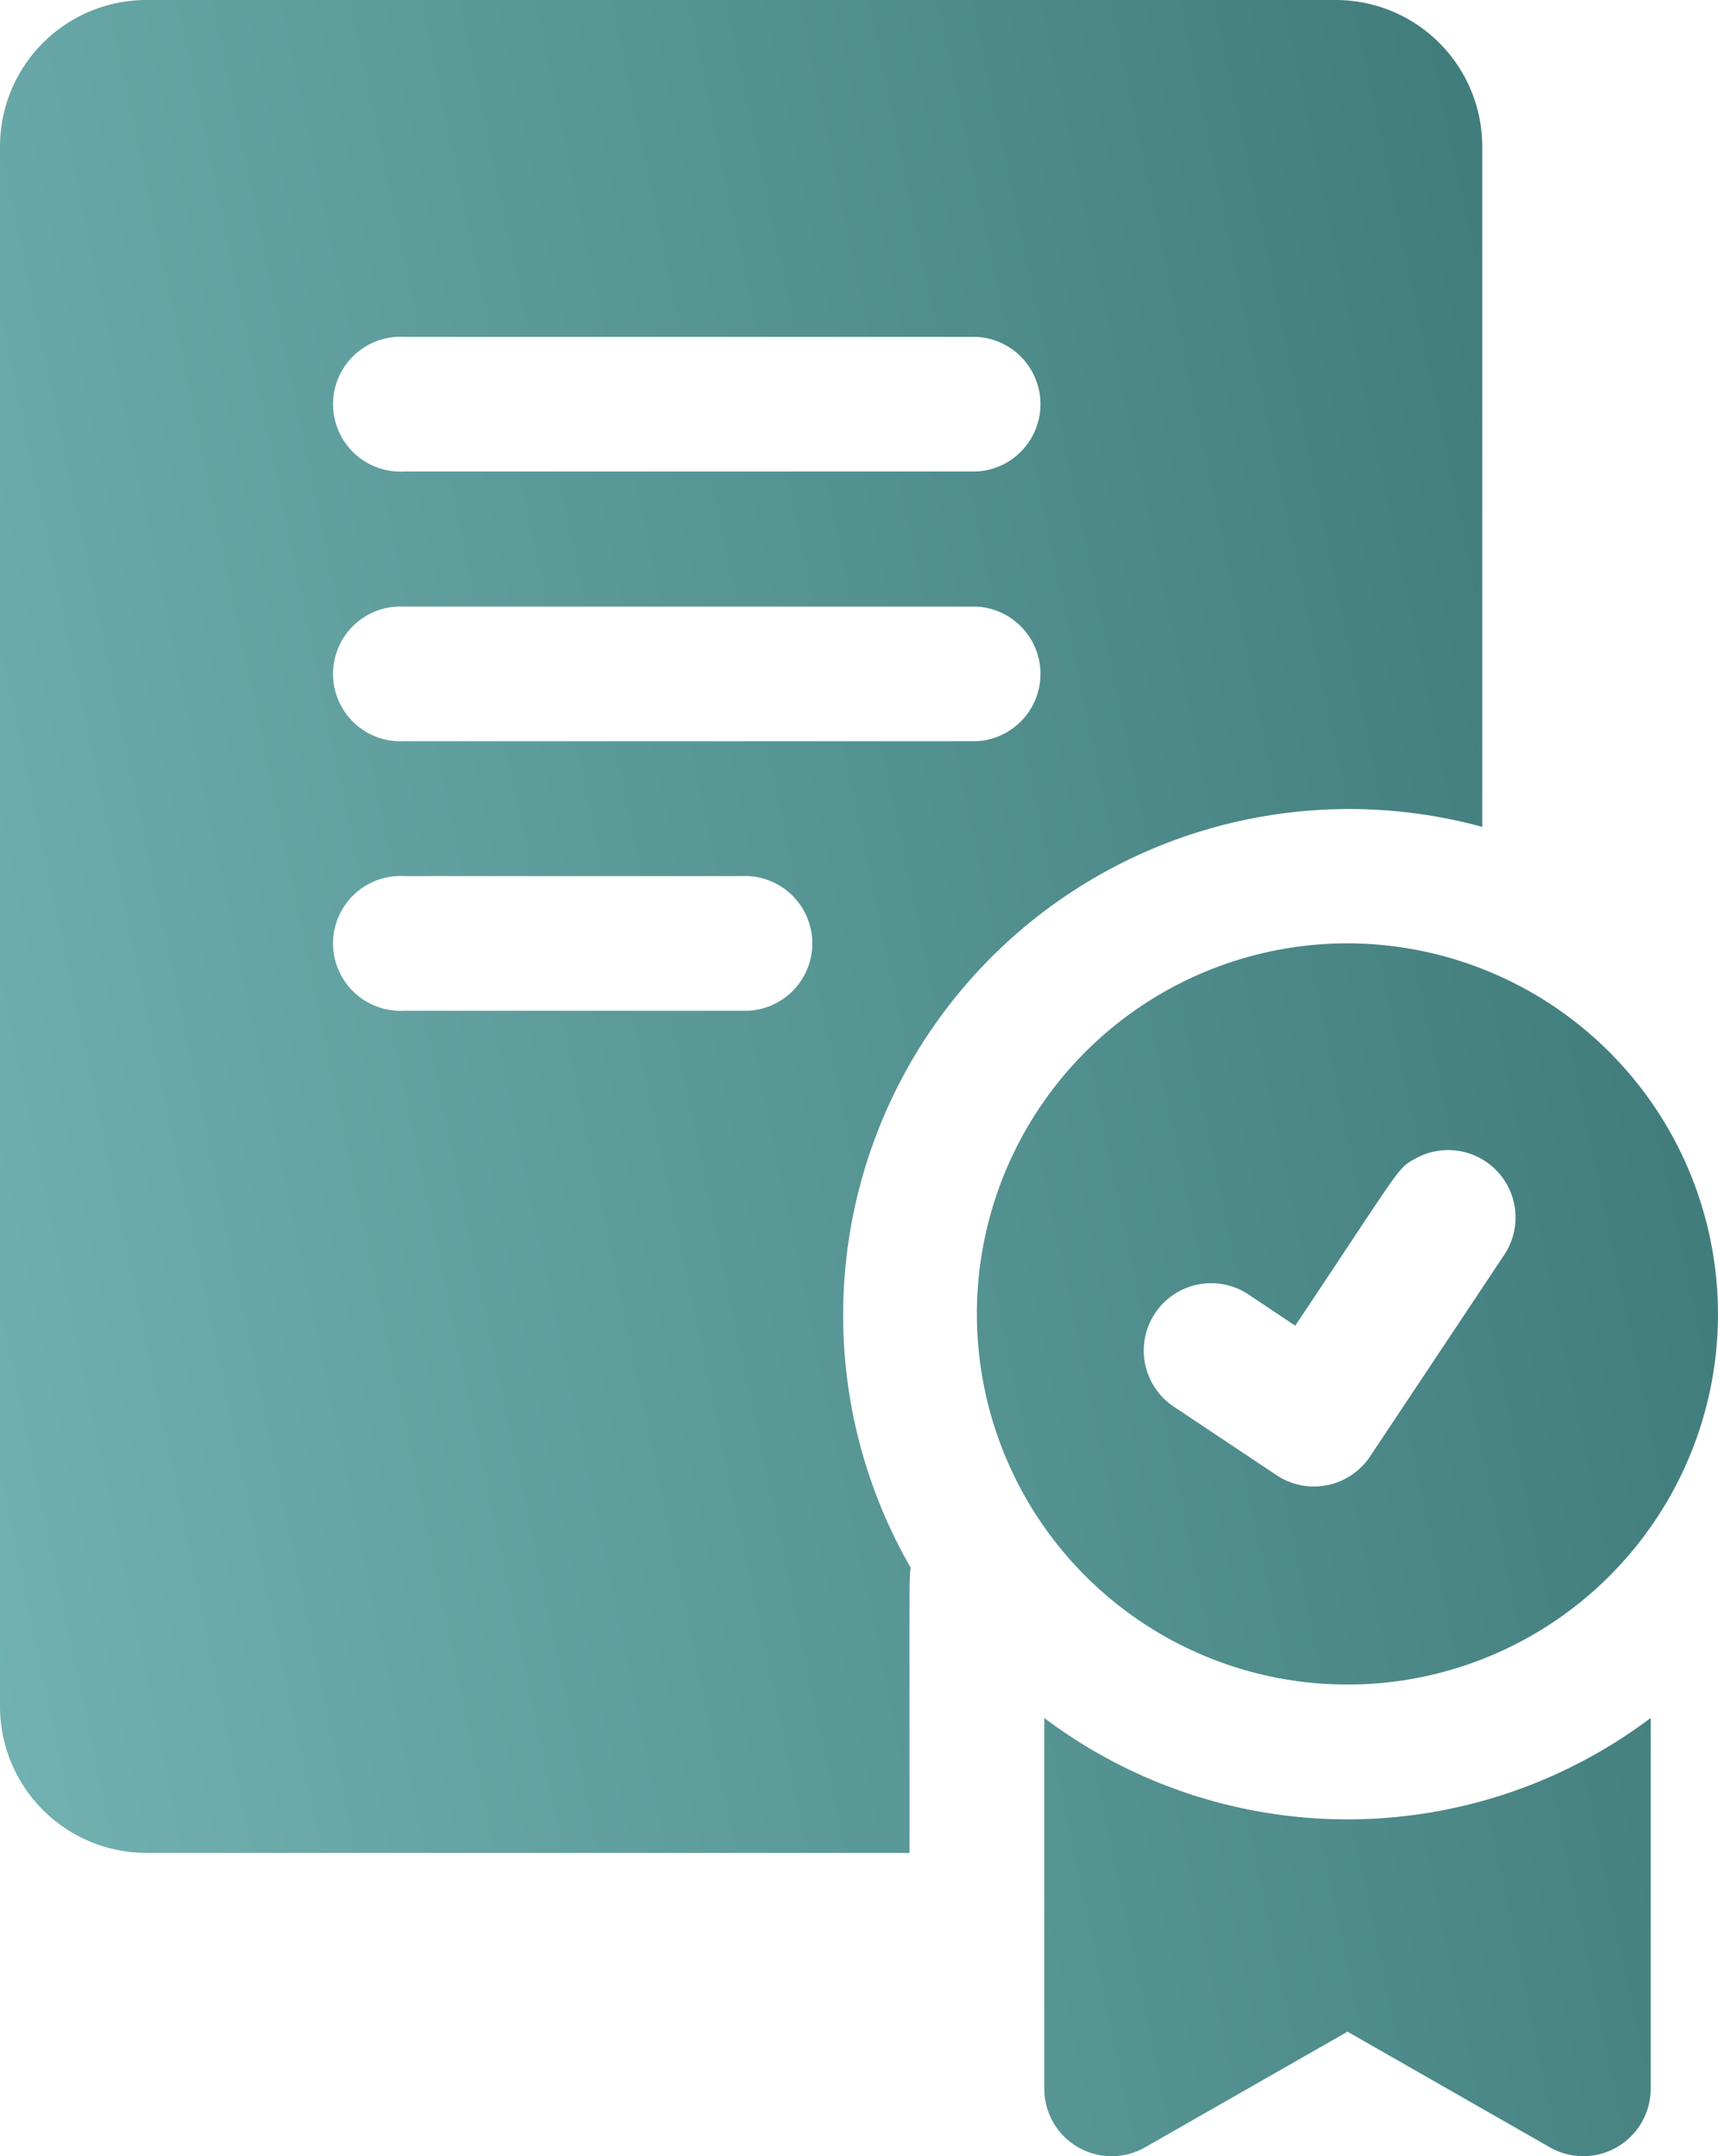 <svg xmlns="http://www.w3.org/2000/svg" xmlns:xlink="http://www.w3.org/1999/xlink" width="31.916" height="40.053" viewBox="0 0 31.916 40.053">
  <defs>
    <linearGradient id="linear-gradient" x1="-0.229" y1="0.669" x2="0.968" y2="0.36" gradientUnits="objectBoundingBox">
      <stop offset="0" stop-color="#7abbbb"/>
      <stop offset="1" stop-color="#407b7b"/>
    </linearGradient>
  </defs>
  <path id="certificate" d="M77.042,17.523a6.884,6.884,0,1,0,6.884,6.884A6.892,6.892,0,0,0,77.042,17.523ZM79.961,23.3l-2.5,3.755a1.252,1.252,0,0,1-1.736.347l-1.877-1.252a1.252,1.252,0,1,1,1.389-2.082l.835.557c2-2.994,1.889-2.911,2.225-3.1A1.252,1.252,0,0,1,79.961,23.3Zm-8.551,8.61V38.8a1.252,1.252,0,0,0,1.873,1.087l3.76-2.148,3.76,2.148A1.252,1.252,0,0,0,82.675,38.8V31.912A9.365,9.365,0,0,1,71.41,31.912Zm8.136-16.553V2.718A2.722,2.722,0,0,0,76.827,0h-22.1A2.722,2.722,0,0,0,52.01,2.718V31.7a2.722,2.722,0,0,0,2.718,2.718H68.907c0-5.386-.008-5.053.02-5.3A9.4,9.4,0,0,1,79.546,15.359ZM59.52,6.258H70.158a1.252,1.252,0,0,1,0,2.5H59.52a1.252,1.252,0,1,1,0-2.5Zm6.258,12.516H59.52a1.252,1.252,0,1,1,0-2.5h6.258a1.252,1.252,0,1,1,0,2.5ZM59.52,13.768a1.252,1.252,0,1,1,0-2.5H70.158a1.252,1.252,0,0,1,0,2.5Z" transform="translate(-52.01)" fill="url(#linear-gradient)"/>
</svg>
